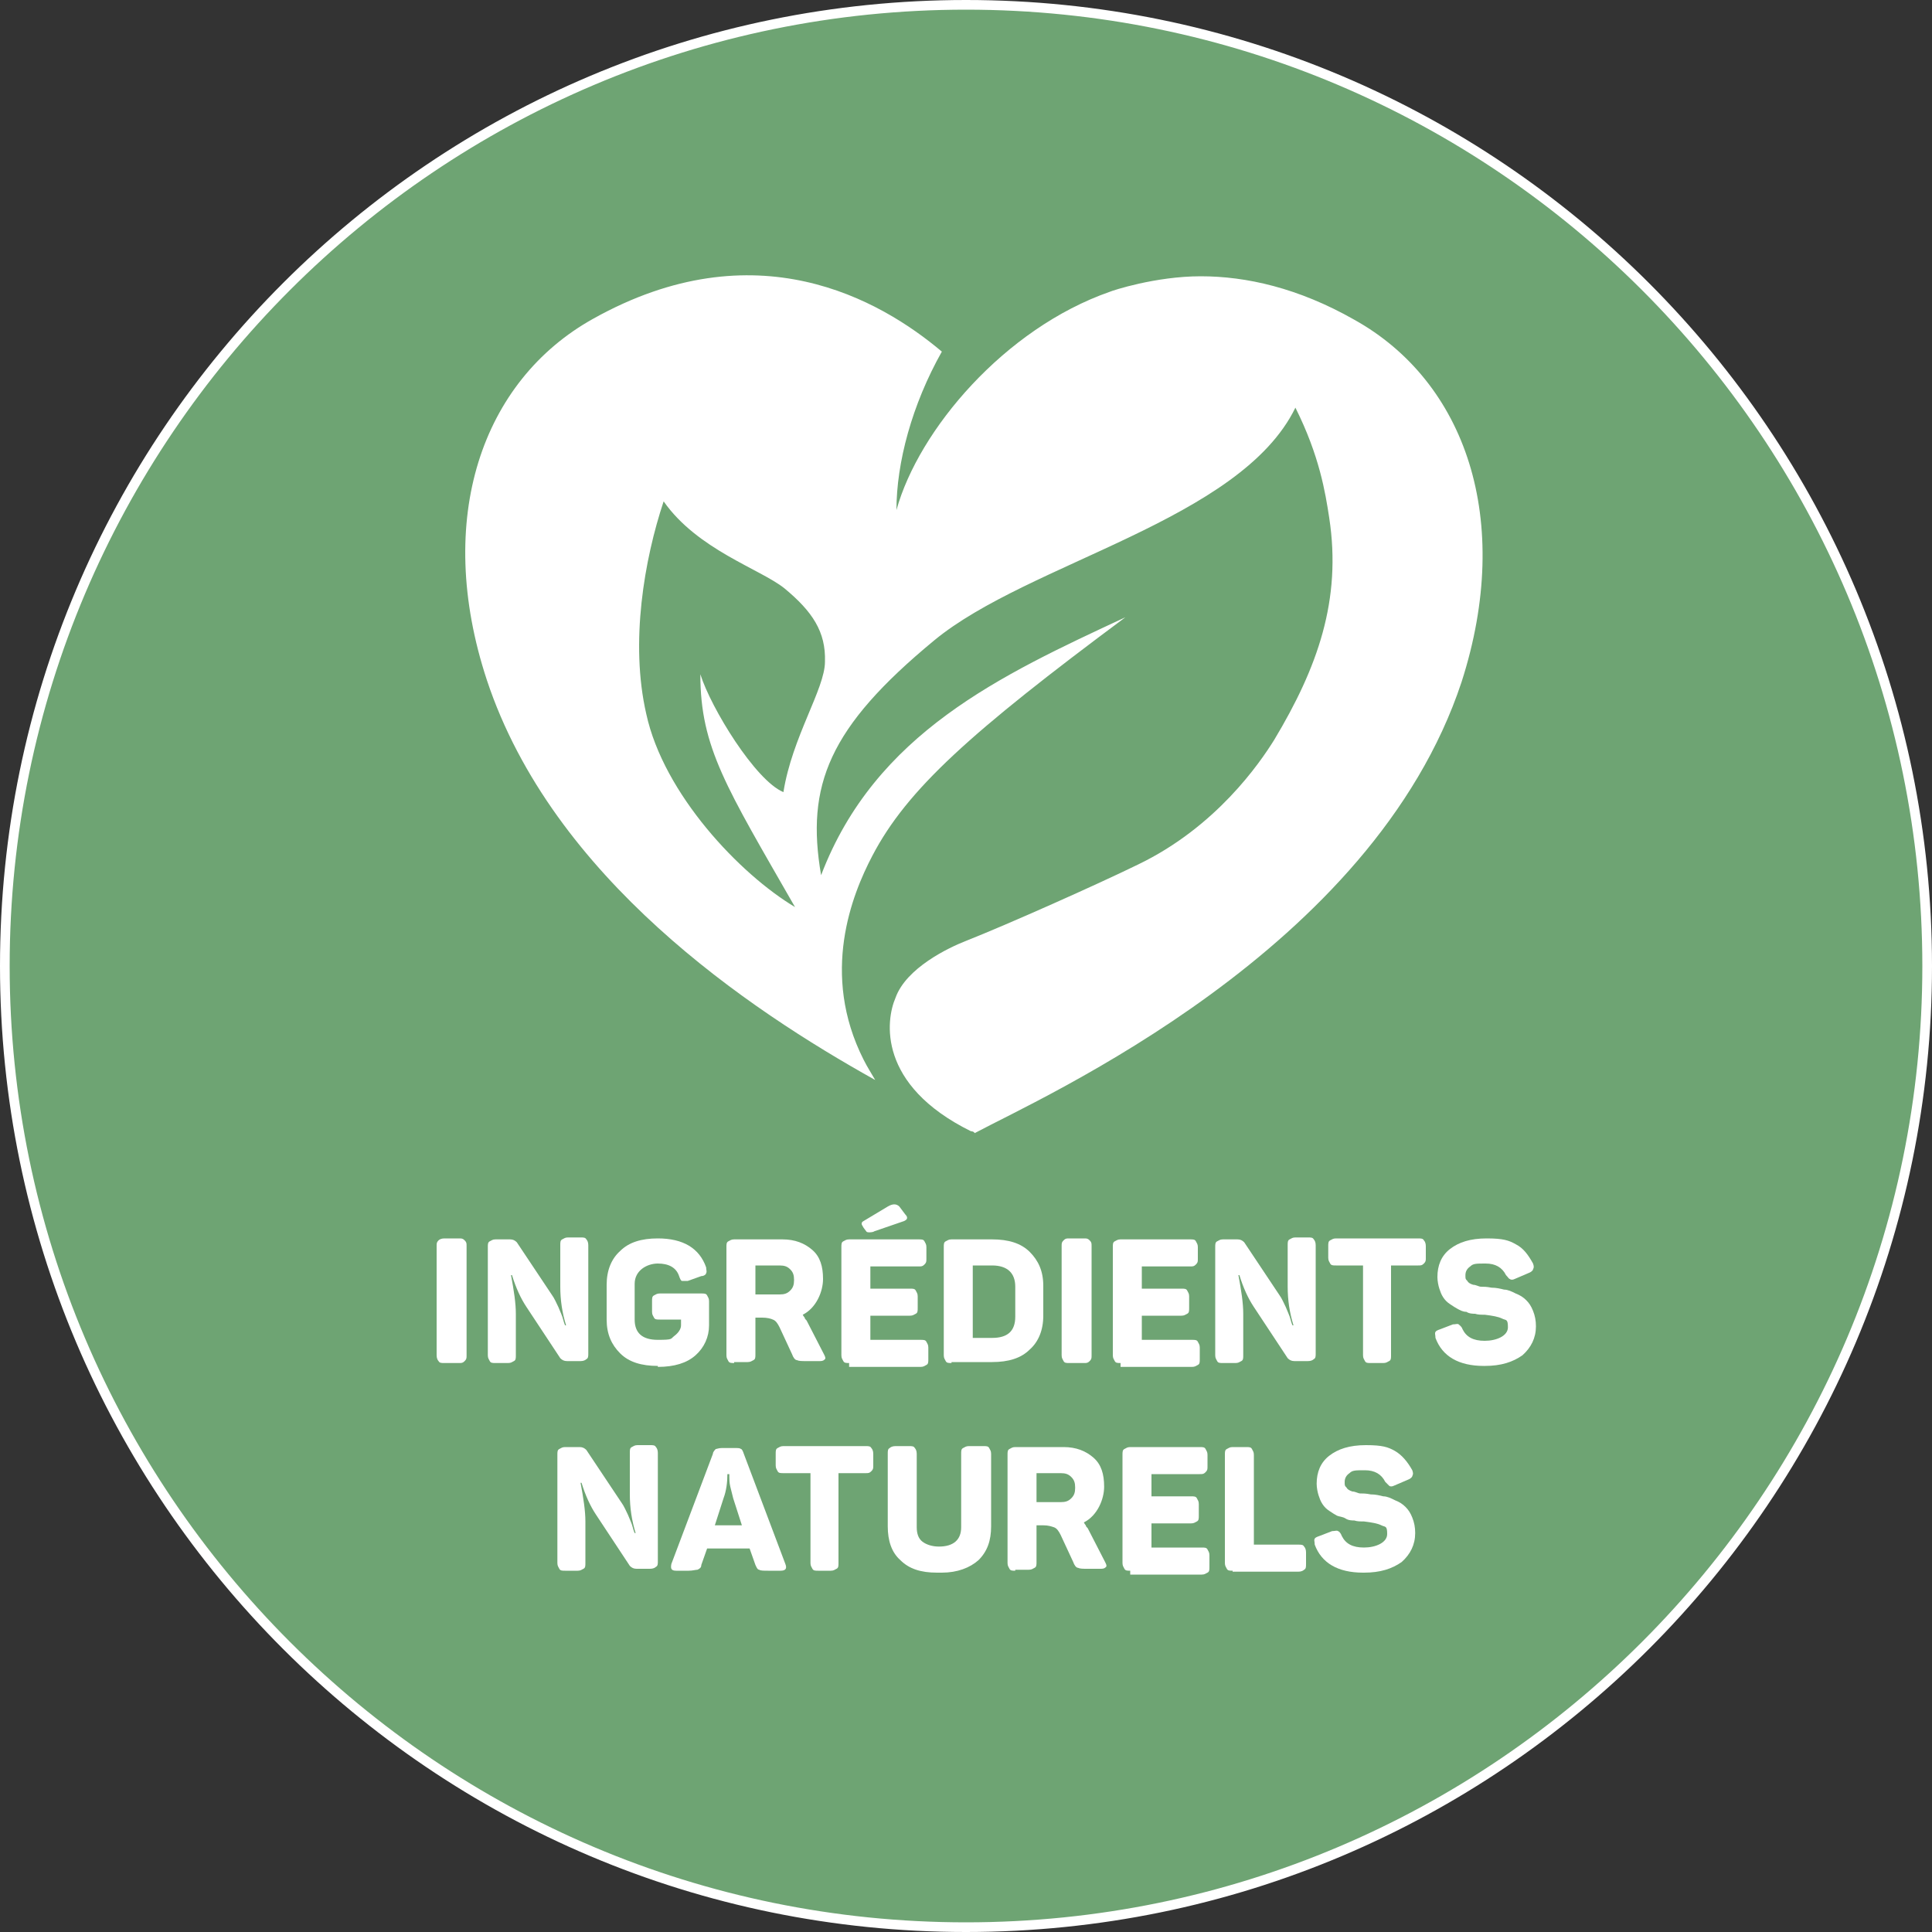 <?xml version="1.0" encoding="UTF-8"?>
<svg id="Ebene_1" xmlns="http://www.w3.org/2000/svg" version="1.1" viewBox="0 0 200 200">
  <rect x="0" y="0" width="200" height="200" fill="#333333" stroke="none"/>
  <!-- Generator: Adobe Illustrator 29.0.0, SVG Export Plug-In . SVG Version: 2.1.0 Build 186)  -->
  <defs>
    <style>
      .st0 {
        isolation: isolate;
      }

      .st1 {
        fill: #fff;
      }

      .st2 {
        fill: #6ea473;
      }
    </style>
  </defs>
  <g id="Ebene_11" data-name="Ebene_1">
    <circle class="st2" cx="100" cy="100" r="99.5"/>
    <path class="st1" d="M100,1c54.6,0,99,44.4,99,99s-44.4,99-99,99S1,154.6,1,100,45.4,1,100,1M100,0C44.8,0,0,44.8,0,100s44.8,100,100,100,100-44.8,100-100S155.2,0,100,0h0Z"/>
    <path class="st1" d="M140.2,33.1c-5.8-3.3-11.2-4.5-15.9-4.5s-9.2,1.5-9.4,1.6c-10.9,3.8-19.8,14.3-22.1,22.6,0-4.9,1.6-10.9,4.7-16.4-6.4-5.4-19.3-12.8-36.1-3.4-11.5,6.4-16.5,20.7-11,37.4,6.8,20.5,27.1,34.1,40.2,41.4-.4-.7-.8-1.3-1.2-2.1-4.5-8.9-1.2-17.1.9-21.1,3.6-6.9,10.2-12.8,26.2-24.7-12.9,6-25.9,12-31.5,26.7-1.6-9.3.8-15.3,11.7-24.3,9.8-8.1,31.7-12.4,37.4-24.1,2.5,5,3.1,8.8,3.5,11.4,1.3,8.5-1.2,15.5-5.7,23-1.5,2.4-6,9-14.1,12.9-4.3,2.1-13.5,6.2-17.8,7.9-1.8.7-6.2,2.8-7.3,5.9-1,2.3-1.9,9,7.8,13.8h0s.3,0,.4.2h0c7.1-3.8,41.2-18.9,50.4-46.7,5.4-16.8.4-31.1-11.1-37.5h0ZM81.1,82c-2.9-1.2-7.5-8.7-8.6-12.2,0,7.6,2.7,11.7,9.8,24.1-5.7-3.4-13.6-11.7-15.4-20-1.7-7.4-.2-16,1.8-22,3.5,5,10,7,12.5,9,2.9,2.4,4.3,4.5,4.2,7.6,0,2.8-3.4,7.8-4.3,13.5Z"/>
  </g>
  <g class="st0">
    <path class="st1" d="M46,141.1c-.3,0-.5,0-.6-.2-.1-.1-.2-.3-.2-.6v-11.3c0-.3,0-.4.2-.6.1-.1.3-.2.6-.2h1.5c.3,0,.4,0,.6.2s.2.3.2.6v11.3c0,.3,0,.4-.2.6s-.3.2-.6.2h-1.5Z"/>
    <path class="st1" d="M51.3,141.1c-.3,0-.5,0-.6-.2s-.2-.3-.2-.6v-11.2c0-.3,0-.5.2-.6s.3-.2.6-.2h1.5c.3,0,.5.1.7.3l3.6,5.4c.3.4.5.9.7,1.3.2.5.4.9.5,1.3.1.4.2.6.2.6h.1c-.4-1.3-.6-2.6-.6-4v-4.3c0-.3,0-.5.2-.6s.3-.2.6-.2h1.3c.3,0,.5,0,.6.2.1.1.2.3.2.6v11.2c0,.3,0,.5-.2.6-.1.1-.3.2-.6.2h-1.4c-.3,0-.5-.1-.7-.3l-3.5-5.3c-.6-.9-1.1-2-1.5-3.3h-.1c.3,1.6.5,2.9.5,4v4.3c0,.3,0,.5-.2.6s-.3.2-.6.2h-1.3Z"/>
    <path class="st1" d="M68.1,141.4c-1.7,0-3-.4-3.9-1.3-.9-.9-1.4-2-1.4-3.5v-3.6c0-1.5.5-2.7,1.4-3.5.9-.9,2.2-1.3,3.9-1.3,2.6,0,4.3,1,5,3,0,.3.1.4,0,.6,0,.1-.2.3-.5.3l-1.4.5c-.3,0-.5,0-.6,0s-.2-.2-.3-.5c-.3-.9-1.1-1.3-2.2-1.3s-2.4.7-2.4,2.1v3.7c0,1.4.8,2.1,2.4,2.1s1.3-.1,1.7-.4c.4-.3.7-.7.7-1.1v-.6h-2.2c-.3,0-.5,0-.6-.2s-.2-.3-.2-.6v-1.1c0-.3,0-.5.2-.6s.3-.2.6-.2h4.3c.3,0,.5,0,.6.2s.2.3.2.6v2.5c0,1.2-.5,2.3-1.4,3.1-.9.8-2.2,1.2-3.9,1.2Z"/>
    <path class="st1" d="M76,141.1c-.3,0-.5,0-.6-.2s-.2-.3-.2-.6v-11.2c0-.3,0-.5.2-.6s.3-.2.6-.2h5c1.3,0,2.3.4,3.1,1.1.8.7,1.1,1.7,1.1,3s-.7,3-2.1,3.7c0,0,.1.2.2.3,0,.1.1.2.2.3l1.8,3.5c.1.2.2.4.1.5s-.2.2-.5.2h-1.4c-.5,0-.8,0-1-.1-.2,0-.4-.3-.5-.6l-1.3-2.8c-.2-.4-.4-.7-.7-.8-.2-.1-.6-.2-1.1-.2h-.7v3.8c0,.3,0,.5-.2.6s-.3.2-.6.2h-1.4ZM78.2,134h2.5c.5,0,.8-.1,1.1-.4.3-.3.4-.6.4-1.1s-.1-.8-.4-1.1c-.3-.3-.6-.4-1.1-.4h-2.5v2.9Z"/>
    <path class="st1" d="M87.9,141.1c-.3,0-.5,0-.6-.2s-.2-.3-.2-.6v-11.2c0-.3,0-.5.2-.6s.3-.2.6-.2h7.2c.3,0,.5,0,.6.2s.2.3.2.6v1.2c0,.3,0,.4-.2.6s-.3.2-.6.2h-5v2.3h4.1c.3,0,.5,0,.6.2s.2.3.2.6v1.2c0,.3,0,.5-.2.6s-.3.2-.6.2h-4.1v2.5h5.2c.3,0,.5,0,.6.2s.2.3.2.6v1.2c0,.3,0,.5-.2.6s-.3.2-.6.2h-7.4ZM90.5,127.5c-.4.1-.7.1-.8,0l-.3-.4c-.1-.2-.2-.3-.2-.4s0-.2.2-.3l2.5-1.5c.5-.3.9-.3,1.2,0l.6.8c.2.2.2.3.2.4,0,.1-.1.2-.3.3l-3.2,1.1Z"/>
    <path class="st1" d="M98.5,141.1c-.3,0-.5,0-.6-.2s-.2-.3-.2-.6v-11.2c0-.3,0-.5.2-.6s.3-.2.6-.2h4.2c1.7,0,3,.4,3.9,1.3.9.9,1.4,2,1.4,3.5v3.1c0,1.5-.5,2.7-1.4,3.5-.9.9-2.2,1.3-3.9,1.3h-4.2ZM100.7,138.5h2c1.6,0,2.4-.7,2.4-2.2v-3.1c0-1.4-.8-2.2-2.4-2.2h-2v7.4Z"/>
    <path class="st1" d="M110.7,141.1c-.3,0-.5,0-.6-.2s-.2-.3-.2-.6v-11.3c0-.3,0-.4.2-.6s.3-.2.6-.2h1.5c.3,0,.4,0,.6.2s.2.3.2.6v11.3c0,.3,0,.4-.2.6s-.3.2-.6.2h-1.5Z"/>
    <path class="st1" d="M116,141.1c-.3,0-.5,0-.6-.2s-.2-.3-.2-.6v-11.2c0-.3,0-.5.2-.6s.3-.2.6-.2h7.2c.3,0,.5,0,.6.2s.2.3.2.6v1.2c0,.3,0,.4-.2.6s-.3.2-.6.2h-5v2.3h4.1c.3,0,.5,0,.6.2s.2.3.2.6v1.2c0,.3,0,.5-.2.6s-.3.2-.6.2h-4.1v2.5h5.2c.3,0,.5,0,.6.2s.2.3.2.6v1.2c0,.3,0,.5-.2.6s-.3.2-.6.2h-7.4Z"/>
    <path class="st1" d="M126.6,141.1c-.3,0-.5,0-.6-.2s-.2-.3-.2-.6v-11.2c0-.3,0-.5.2-.6s.3-.2.6-.2h1.5c.3,0,.5.1.7.3l3.6,5.4c.3.4.5.9.7,1.3.2.5.4.9.5,1.3.1.4.2.6.2.6h.1c-.4-1.3-.6-2.6-.6-4v-4.3c0-.3,0-.5.2-.6s.3-.2.6-.2h1.3c.3,0,.5,0,.6.2.1.1.2.3.2.6v11.2c0,.3,0,.5-.2.6-.1.1-.3.2-.6.2h-1.4c-.3,0-.5-.1-.7-.3l-3.5-5.3c-.6-.9-1.1-2-1.5-3.3h-.1c.3,1.6.5,2.9.5,4v4.3c0,.3,0,.5-.2.6s-.3.2-.6.2h-1.3Z"/>
    <path class="st1" d="M141.9,141.1c-.3,0-.5,0-.6-.2s-.2-.3-.2-.6v-9.3h-2.8c-.3,0-.5,0-.6-.2s-.2-.3-.2-.6v-1.2c0-.3,0-.5.2-.6s.3-.2.6-.2h8.5c.3,0,.5,0,.6.2.1.1.2.3.2.6v1.2c0,.3,0,.4-.2.6s-.3.2-.6.2h-2.8v9.3c0,.3,0,.5-.2.6s-.3.2-.6.2h-1.5Z"/>
    <path class="st1" d="M153.6,141.4c-2.6,0-4.3-1-5-2.9,0-.3-.1-.5,0-.6,0-.1.2-.2.5-.3l1.3-.5c.3,0,.5-.1.6,0s.3.2.4.5c.4.8,1.1,1.2,2.3,1.2s2.4-.5,2.4-1.4-.2-.7-.6-.9c-.4-.2-1-.3-1.8-.4-.4,0-.7,0-1-.1-.2,0-.6,0-.9-.2-.4,0-.7-.2-.9-.3-.2-.1-.5-.3-.8-.5-.3-.2-.5-.4-.7-.7-.2-.3-.3-.6-.4-.9s-.2-.8-.2-1.2c0-1.2.4-2.2,1.3-2.9.9-.7,2.1-1.1,3.8-1.1s2.3.2,3,.6c.8.4,1.3,1.1,1.8,2,.1.3.1.4,0,.6,0,.1-.2.3-.5.4l-1.4.6c-.2.1-.4.1-.5,0-.1,0-.2-.2-.4-.4-.4-.8-1.1-1.2-2.1-1.2s-1.3,0-1.6.3c-.3.2-.5.5-.5.9s0,.4.2.6c.1.2.3.3.6.4.3,0,.6.2.8.2.3,0,.6,0,1.1.1.5,0,.9.1,1.3.2.4,0,.8.2,1.2.4.5.2.8.4,1.1.7.3.3.5.6.7,1.1.2.5.3,1,.3,1.6,0,1.2-.5,2.2-1.4,3-1,.7-2.2,1.1-3.9,1.1Z"/>
    <path class="st1" d="M58.5,162.6c-.3,0-.5,0-.6-.2s-.2-.3-.2-.6v-11.2c0-.3,0-.5.2-.6s.3-.2.6-.2h1.5c.3,0,.5.1.7.3l3.6,5.4c.3.4.5.9.7,1.3.2.5.4.9.5,1.3.1.4.2.6.2.6h.1c-.4-1.3-.6-2.6-.6-4v-4.3c0-.3,0-.5.2-.6s.3-.2.6-.2h1.3c.3,0,.5,0,.6.2.1.1.2.3.2.6v11.2c0,.3,0,.5-.2.6-.1.1-.3.2-.6.2h-1.4c-.3,0-.5-.1-.7-.3l-3.5-5.3c-.6-.9-1.1-2-1.5-3.3h-.1c.3,1.6.5,2.9.5,4v4.3c0,.3,0,.5-.2.6s-.3.2-.6.2h-1.3Z"/>
    <path class="st1" d="M70,162.6c-.5,0-.6-.2-.5-.7l4.3-11.4c0-.2.2-.4.3-.5.1,0,.3-.1.6-.1h1.4c.3,0,.5,0,.6.1.1,0,.2.2.3.5l4.3,11.4c.2.5,0,.7-.5.7h-1.3c-.4,0-.8,0-.9-.1-.2,0-.3-.3-.4-.5l-.6-1.7h-4.4l-.6,1.7c0,.3-.2.4-.4.5-.2,0-.5.1-.9.1h-1.2ZM73.9,157.9h2.9l-.9-2.8c-.1-.4-.2-.8-.3-1.2s-.1-.8-.1-1v-.3h-.2c0,.8-.1,1.7-.4,2.5l-.9,2.8Z"/>
    <path class="st1" d="M84.7,162.6c-.3,0-.5,0-.6-.2s-.2-.3-.2-.6v-9.3h-2.8c-.3,0-.5,0-.6-.2s-.2-.3-.2-.6v-1.2c0-.3,0-.5.2-.6s.3-.2.6-.2h8.5c.3,0,.5,0,.6.2.1.1.2.3.2.6v1.2c0,.3,0,.4-.2.6s-.3.2-.6.2h-2.8v9.3c0,.3,0,.5-.2.6s-.3.2-.6.2h-1.4Z"/>
    <path class="st1" d="M97,162.8c-1.7,0-2.9-.4-3.8-1.3-.9-.8-1.3-2-1.3-3.5v-7.5c0-.3,0-.5.2-.6.1-.1.3-.2.6-.2h1.4c.3,0,.5,0,.6.2.1.1.2.3.2.6v7.6c0,.7.2,1.2.6,1.5.4.3,1,.5,1.7.5,1.5,0,2.3-.7,2.3-2v-7.6c0-.3,0-.5.2-.6s.3-.2.6-.2h1.5c.3,0,.5,0,.6.2s.2.3.2.6v7.5c0,1.5-.4,2.6-1.3,3.5-.9.8-2.2,1.3-3.8,1.3Z"/>
    <path class="st1" d="M105.1,162.6c-.3,0-.5,0-.6-.2s-.2-.3-.2-.6v-11.2c0-.3,0-.5.2-.6s.3-.2.6-.2h5c1.3,0,2.3.4,3.1,1.1.8.7,1.1,1.7,1.1,3s-.7,3-2.1,3.7c0,0,.1.2.2.3,0,.1.1.2.2.3l1.8,3.5c.1.2.2.4.1.5s-.2.2-.5.2h-1.4c-.5,0-.8,0-1-.1-.2,0-.4-.3-.5-.6l-1.3-2.8c-.2-.4-.4-.7-.7-.8s-.6-.2-1.1-.2h-.7v3.8c0,.3,0,.5-.2.6s-.3.2-.6.2h-1.4ZM107.3,155.5h2.5c.5,0,.8-.1,1.1-.4s.4-.6.4-1.1-.1-.8-.4-1.1-.6-.4-1.1-.4h-2.5v2.9Z"/>
    <path class="st1" d="M117,162.6c-.3,0-.5,0-.6-.2s-.2-.3-.2-.6v-11.2c0-.3,0-.5.2-.6s.3-.2.6-.2h7.2c.3,0,.5,0,.6.2s.2.3.2.6v1.2c0,.3,0,.4-.2.6s-.3.2-.6.2h-5v2.3h4.1c.3,0,.5,0,.6.2s.2.3.2.6v1.2c0,.3,0,.5-.2.6s-.3.2-.6.2h-4.1v2.5h5.2c.3,0,.5,0,.6.2s.2.3.2.6v1.2c0,.3,0,.5-.2.6s-.3.2-.6.2h-7.4Z"/>
    <path class="st1" d="M127.6,162.6c-.3,0-.5,0-.6-.2s-.2-.3-.2-.6v-11.2c0-.3,0-.5.2-.6s.3-.2.6-.2h1.4c.3,0,.5,0,.6.2s.2.3.2.6v9.3h4.6c.3,0,.5,0,.6.2.1.1.2.3.2.6v1.2c0,.3,0,.5-.2.6-.1.1-.3.2-.6.2h-6.8Z"/>
    <path class="st1" d="M141.1,162.8c-2.6,0-4.3-1-5-2.9,0-.3-.1-.5,0-.6,0-.1.2-.2.5-.3l1.3-.5c.3,0,.5-.1.6,0,.1,0,.3.2.4.5.4.8,1.1,1.2,2.3,1.2s2.4-.5,2.4-1.4-.2-.7-.6-.9c-.4-.2-1-.3-1.8-.4-.4,0-.7,0-1-.1-.2,0-.6,0-.9-.2s-.7-.2-.9-.3c-.2-.1-.5-.3-.8-.5-.3-.2-.5-.4-.7-.7-.2-.3-.3-.6-.4-.9s-.2-.8-.2-1.2c0-1.2.4-2.2,1.3-2.9.9-.7,2.1-1.1,3.8-1.1s2.3.2,3,.6,1.3,1.1,1.8,2c.1.3.1.4,0,.6,0,.1-.2.3-.5.4l-1.4.6c-.2.1-.4.1-.5,0s-.2-.2-.4-.4c-.4-.8-1.1-1.2-2.1-1.2s-1.3,0-1.6.3c-.3.2-.5.5-.5.9s0,.4.2.6c.1.2.3.3.6.4.3,0,.6.2.8.2.3,0,.6,0,1.1.1.5,0,.9.1,1.3.2.4,0,.8.2,1.2.4.5.2.8.4,1.1.7s.5.6.7,1.1c.2.5.3,1,.3,1.6,0,1.2-.5,2.2-1.4,3-1,.7-2.2,1.1-3.9,1.1Z"/>
  </g>
</svg>
